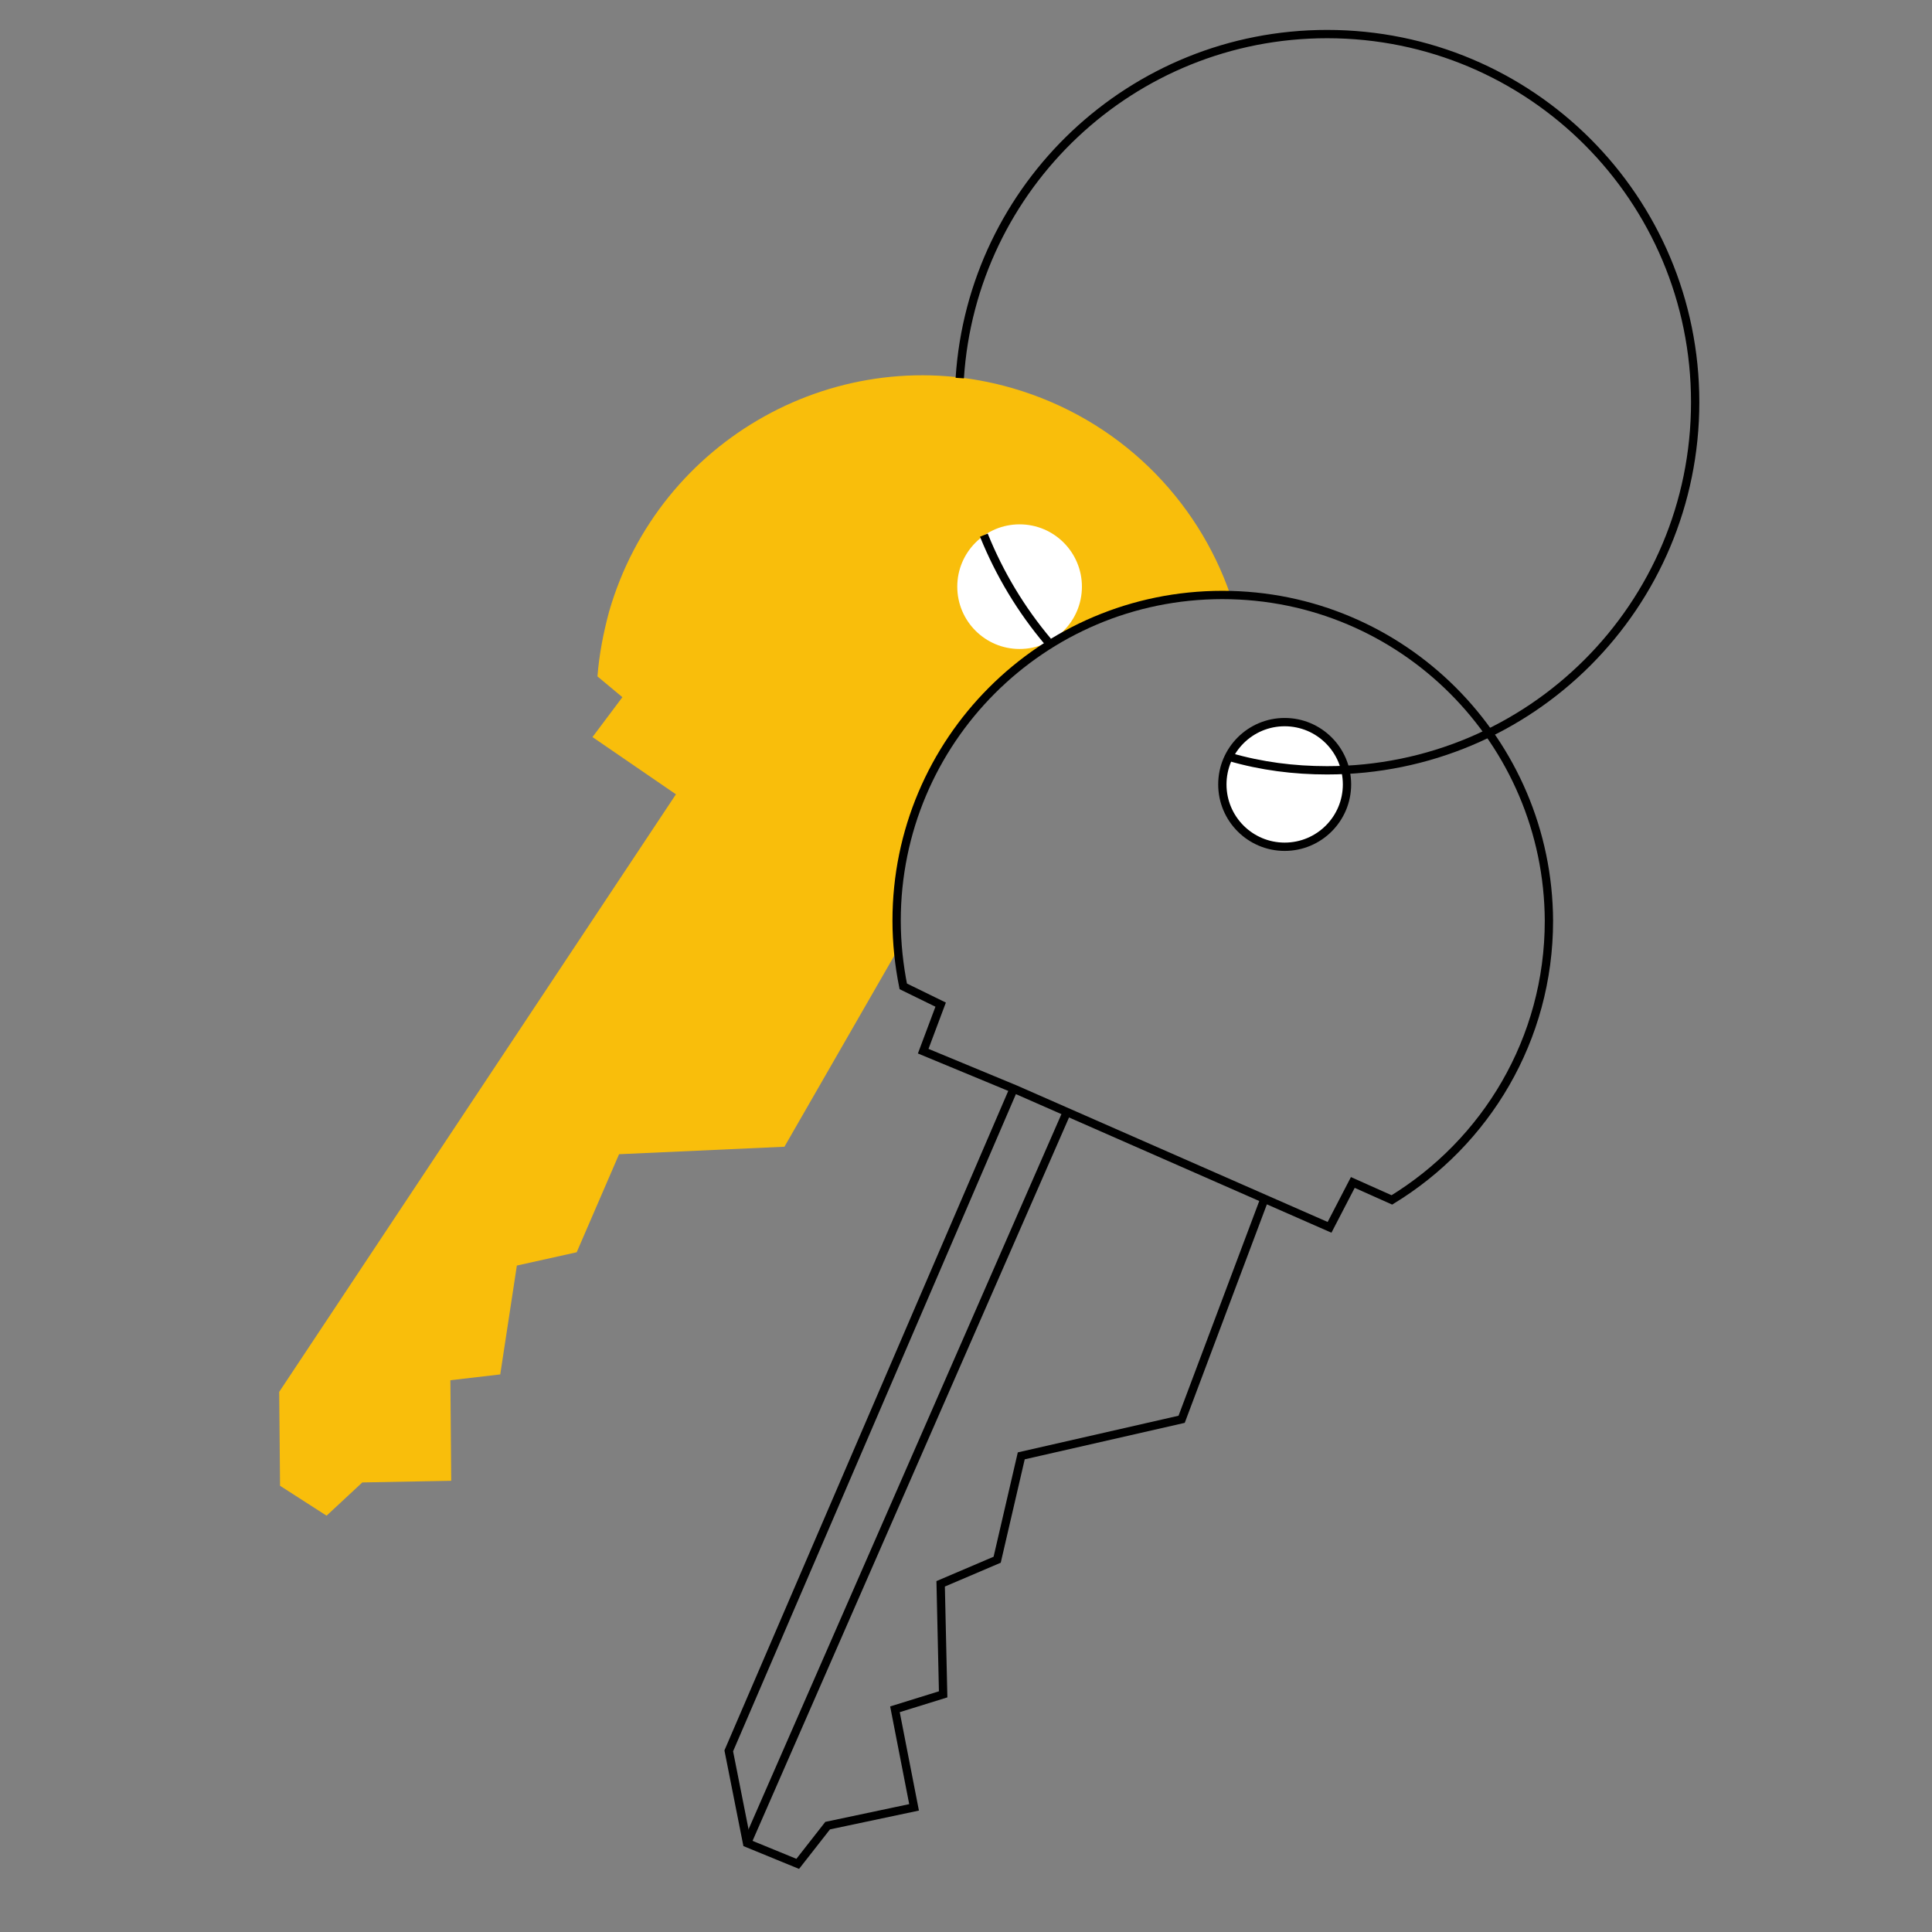 <?xml version="1.0" encoding="utf-8"?>
<!-- Generator: Adobe Illustrator 25.0.1, SVG Export Plug-In . SVG Version: 6.00 Build 0)  -->
<svg version="1.1" id="eigennutzung" xmlns="http://www.w3.org/2000/svg" xmlns:xlink="http://www.w3.org/1999/xlink" x="0px"
	 y="0px" viewBox="0 0 232.5 232.5" style="enable-background:new 0 0 232.5 232.5;" xml:space="preserve">
<rect x="0" y="0" width="232.5" height="232.5" fill="#808080" stroke="none"/>
<style type="text/css">
	.st0{fill:#F9BE0B;}
	.st1{fill:none;stroke:#000000;stroke-miterlimit:10;}
	.st2{fill:#FFFFFF;}
	.st3{fill:#FFFFFF;stroke:#000000;stroke-miterlimit:10;}
</style>
<polygon class="st0" points="33.6,167.5 81.6,95.2 108.2,114 94.4,138 74.5,138.9 69.4,150.7 62.2,152.3 60.2,165.4 54.2,166.1 
	54.3,178.2 43.6,178.4 39.3,182.4 33.7,178.8 "/>
<path class="st0" d="M108.7,118.8c-0.5-2.6-0.8-5.2-0.8-7.9c0-21.7,17.6-39.2,39.2-39.2c0.3,0,0.6,0,1,0c-4-11.7-13.5-21.3-26.3-25
	c-20.8-6-42.5,6.1-48.5,26.9c-0.7,2.6-1.2,5.2-1.4,7.8l3,2.5l-3.6,4.8l19.1,13.1l17.7,13.2L108.7,118.8z"/>
<polyline class="st1" points="152.2,144.2 142.2,170.8 122.9,175.2 120,187.7 113.2,190.6 113.5,203.9 107.7,205.7 110,217.5 
	99.6,219.7 96,224.3 89.9,221.8 87.7,210.7 122,131 "/>
<line class="st1" x1="89.9" y1="221.8" x2="128.4" y2="133.8"/>
<circle class="st2" cx="122.7" cy="70.6" r="7.5"/>
<path class="st1" d="M147.1,71.6c-21.7,0-39.2,17.6-39.2,39.2c0,2.7,0.3,5.4,0.8,7.9l4.5,2.2l-2.1,5.6l11.1,4.6l37.8,16.6l2.8-5.4
	l4.7,2.1c11.3-6.9,18.9-19.3,18.9-33.6C186.3,89.2,168.8,71.6,147.1,71.6z"/>
<circle class="st3" cx="154.6" cy="94.4" r="7.5"/>
<path class="st1" d="M126.1,77.2c-3.2-3.8-5.8-8.1-7.7-12.8"/>
<path class="st1" d="M115.5,45.5c1.5-23.1,20.7-41.4,44.2-41.4c24.5,0,44.3,19.8,44.3,44.3s-19.8,44.3-44.3,44.3
	c-4,0-7.9-0.5-11.7-1.6"/>
</svg>
